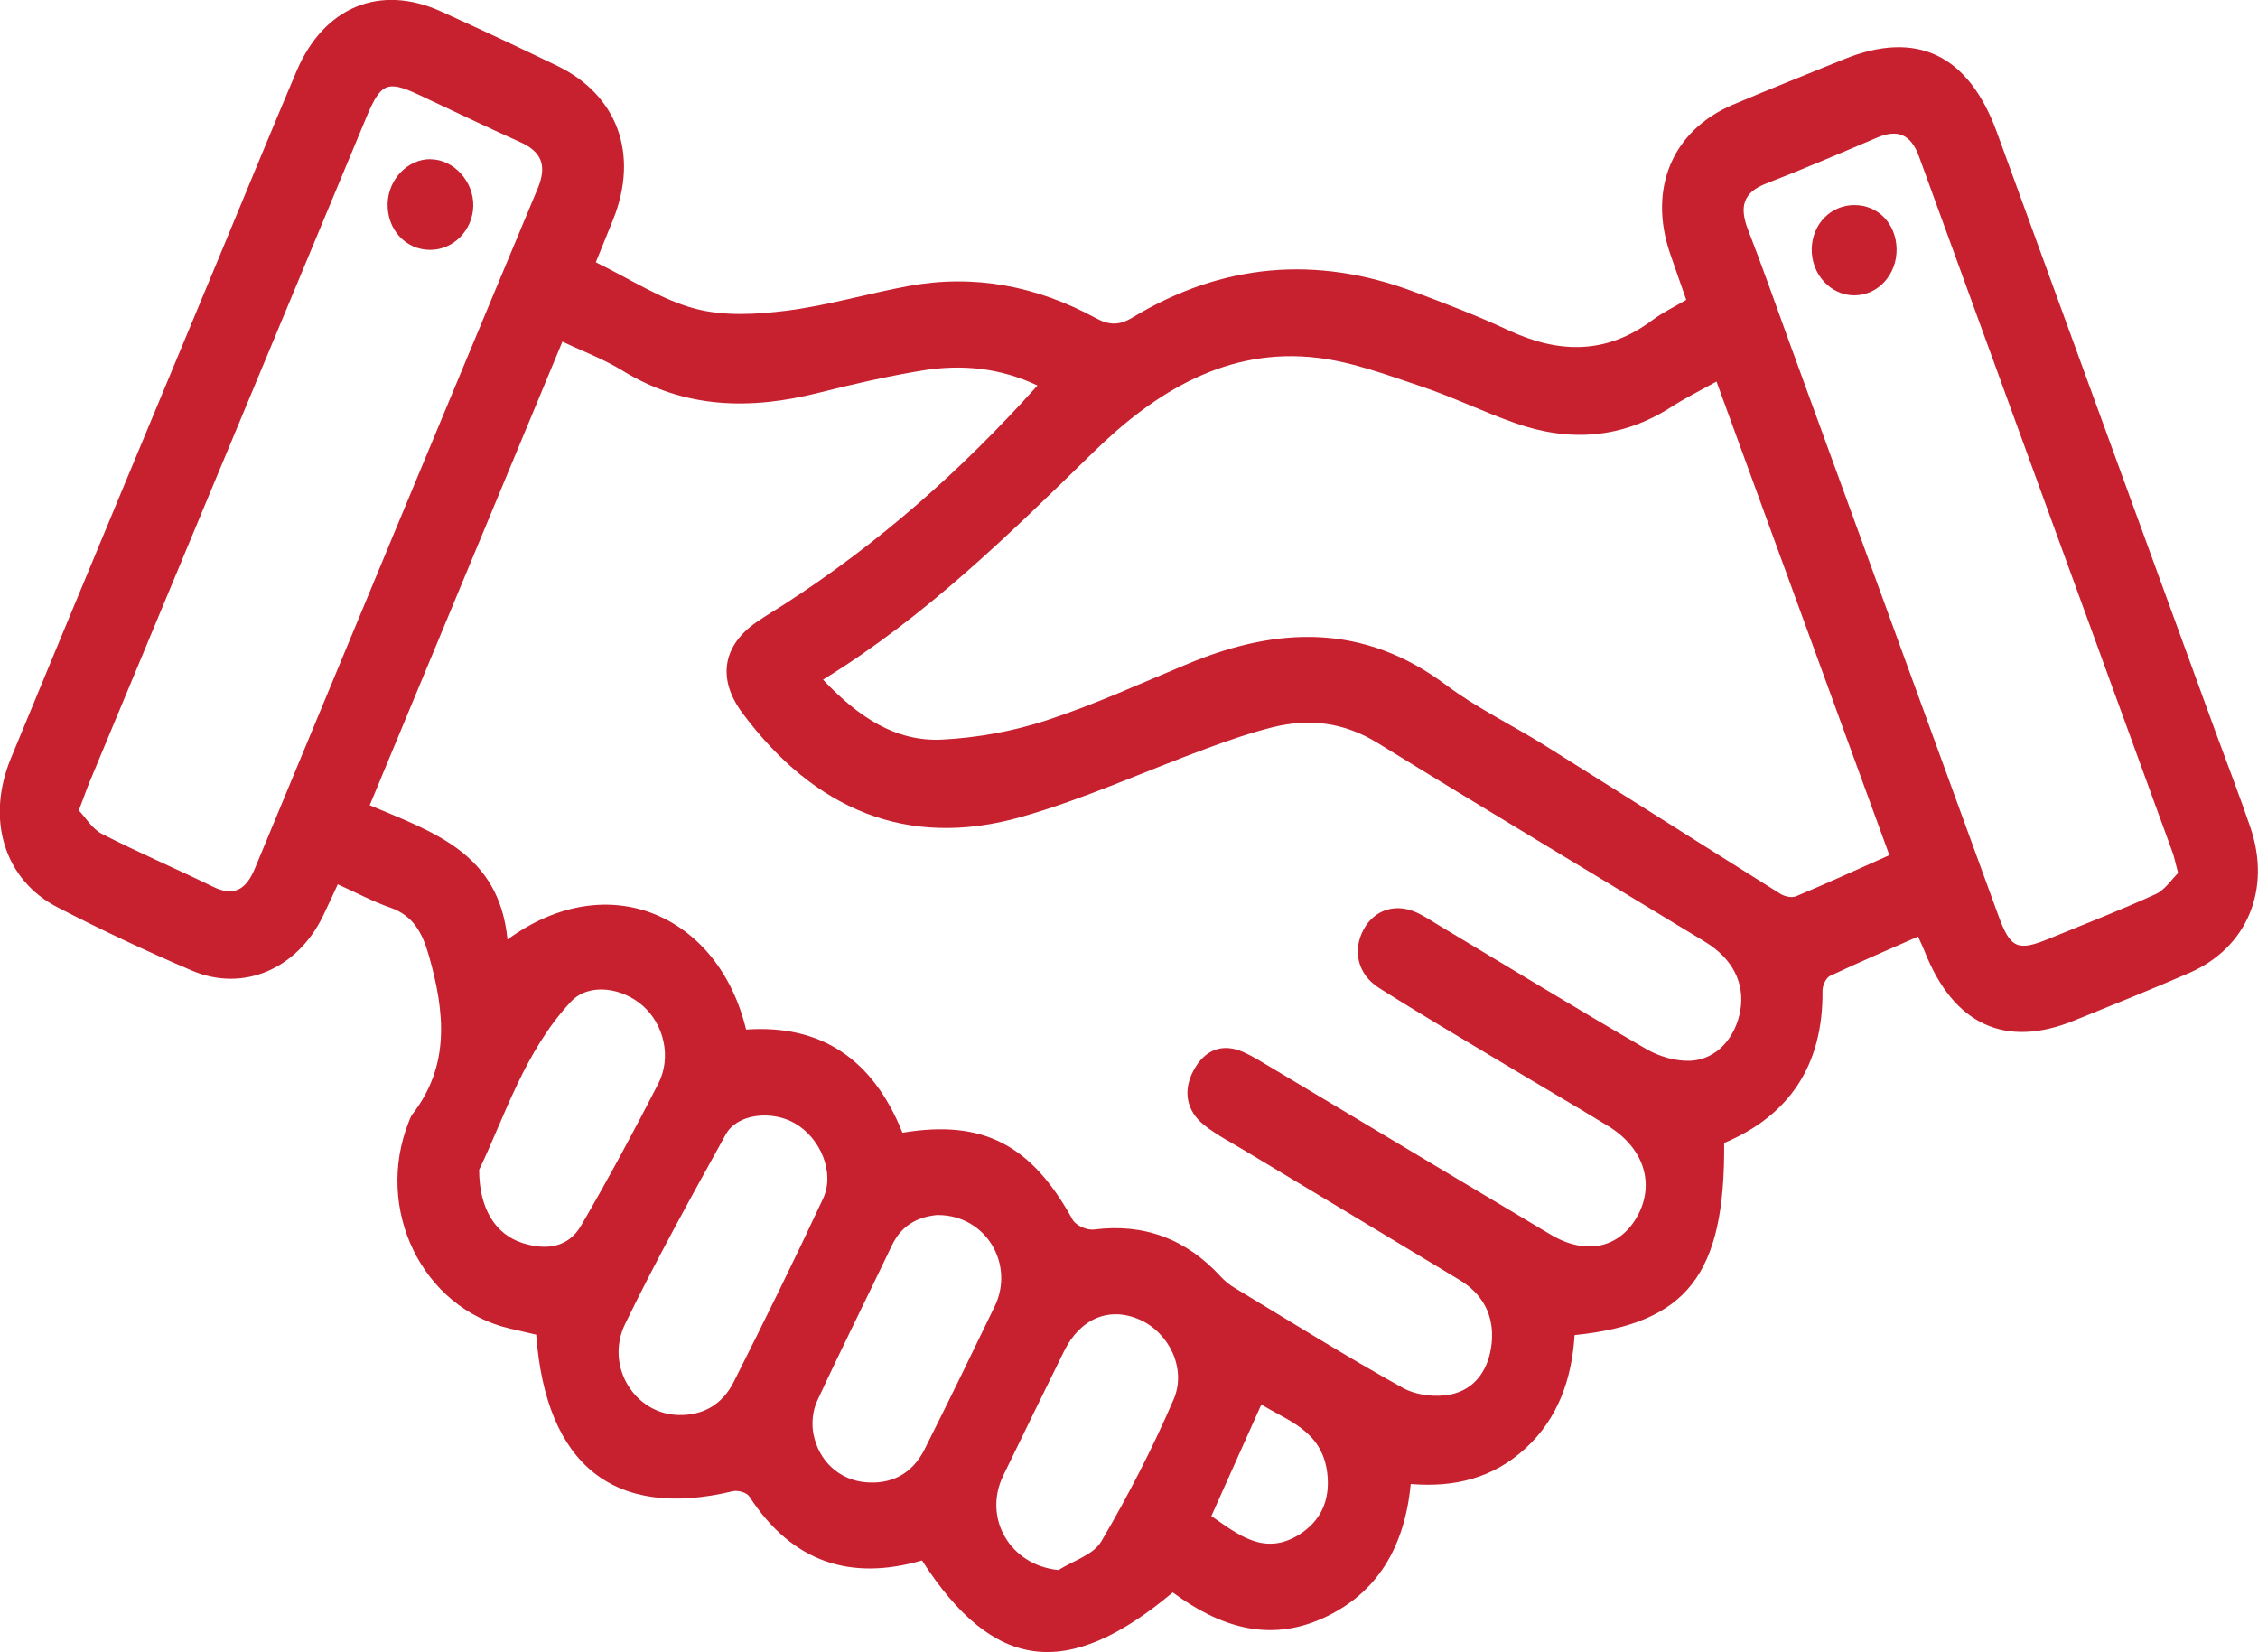 <?xml version="1.0" encoding="UTF-8"?><svg id="Layer_2" xmlns="http://www.w3.org/2000/svg" viewBox="0 0 200.62 146.78"><defs><style>.cls-1{fill:#c7202f;}</style></defs><g id="Layer_1-2"><path class="cls-1" d="m52.95,23.31c3.03,1.47,5.79,3.31,8.79,4.11,2.59.69,5.48.52,8.18.18,3.64-.46,7.2-1.53,10.82-2.19,5.82-1.07,11.37,0,16.6,2.84,1.21.66,2.11.68,3.3-.05,7.97-4.82,16.32-5.52,24.96-2.29,2.83,1.06,5.66,2.14,8.4,3.42,4.45,2.08,8.69,2.2,12.8-.88.91-.68,1.94-1.17,3.02-1.81-.5-1.43-.97-2.76-1.43-4.1-1.97-5.76.18-10.93,5.56-13.23,3.27-1.39,6.58-2.7,9.87-4.04,6.46-2.63,11.08-.43,13.6,6.48,6.48,17.76,12.96,35.52,19.43,53.28,1.03,2.82,2.12,5.62,3.09,8.47,1.88,5.52-.28,10.69-5.4,12.93-3.4,1.48-6.84,2.86-10.27,4.25-6.1,2.48-10.68.36-13.25-6.11-.14-.36-.31-.71-.6-1.36-2.65,1.17-5.26,2.29-7.83,3.5-.34.16-.66.84-.66,1.28.07,6.72-3.01,11.14-8.74,13.56.1,11.67-3.28,16.04-13.29,17.07-.24,3.88-1.46,7.39-4.34,10.04-2.89,2.67-6.32,3.51-10.22,3.19-.53,5.57-2.95,9.73-7.82,11.93-4.87,2.2-9.25.7-13.32-2.3-9.38,7.86-15.94,7.02-22.28-2.84-6.31,1.83-11.51.21-15.34-5.68-.23-.36-1.02-.58-1.47-.47-10.5,2.52-16.6-2.27-17.47-13.91-.75-.18-1.54-.36-2.33-.54-7.79-1.81-12.09-10.61-8.98-18.4.09-.22.17-.46.31-.64,3.38-4.36,2.88-9.11,1.47-14.08-.59-2.08-1.41-3.57-3.43-4.28-1.55-.54-3.02-1.33-4.67-2.07-.48,1.03-.89,1.95-1.33,2.85-2.29,4.68-7.08,6.76-11.64,4.81-4.03-1.72-8.02-3.6-11.93-5.62-4.73-2.44-6.38-7.81-4.14-13.24,6.09-14.74,12.23-29.46,18.36-44.19,2.33-5.61,4.64-11.24,7.01-16.84,2.42-5.72,7.41-7.79,12.85-5.32,3.45,1.56,6.88,3.17,10.3,4.82,5.39,2.6,7.3,7.88,4.99,13.66-.47,1.17-.94,2.33-1.54,3.8Zm27.22,77.33c7.18-1.2,11.47,1.07,15.13,7.72.29.53,1.29.96,1.9.88,4.42-.56,8.15.8,11.25,4.17.36.39.79.74,1.24,1.01,4.96,2.99,9.88,6.07,14.93,8.88,1.21.67,2.93.87,4.28.59,2.18-.45,3.42-2.26,3.64-4.63.22-2.47-.86-4.33-2.86-5.54-6.33-3.83-12.67-7.63-19-11.44-1.24-.75-2.54-1.41-3.68-2.31-1.61-1.28-1.92-3.08-.94-4.89.97-1.8,2.54-2.45,4.43-1.6.83.37,1.6.86,2.39,1.33,8.31,4.96,16.61,9.95,24.93,14.9,3.12,1.85,6.09,1.17,7.66-1.64,1.6-2.87.6-6.07-2.58-8.02-3.12-1.91-6.28-3.74-9.42-5.63-3.66-2.2-7.34-4.36-10.95-6.65-1.9-1.21-2.36-3.31-1.38-5.16.97-1.82,2.93-2.43,4.87-1.47.61.3,1.19.68,1.78,1.04,6.15,3.68,12.26,7.42,18.46,11.01,1.18.69,2.7,1.13,4.02,1.05,2.31-.15,3.96-2.11,4.36-4.49.4-2.39-.67-4.57-3.13-6.07-9.71-5.9-19.46-11.73-29.13-17.69-3-1.84-6.08-2.18-9.33-1.37-1.97.5-3.9,1.16-5.81,1.87-5.52,2.03-10.93,4.52-16.56,6.11-10.06,2.83-18.32-.66-24.72-9.27-2.25-3.04-1.74-6.01,1.33-8.1.76-.52,1.54-.99,2.31-1.48,8.34-5.36,15.77-11.88,22.59-19.5-3.35-1.59-6.75-1.89-10.19-1.34-3.11.51-6.2,1.22-9.26,1.99-6.05,1.52-11.89,1.44-17.45-1.99-1.64-1.01-3.48-1.69-5.31-2.56-5.76,13.85-11.4,27.44-17.12,41.19,5.7,2.41,11.5,4.28,12.24,11.93,9.04-6.59,18.79-2.06,21.2,8,6.59-.46,11.24,2.55,13.89,9.16Zm-7.05-40.26c3.15,3.34,6.47,5.54,10.59,5.33,3.11-.16,6.27-.73,9.24-1.7,4.29-1.4,8.44-3.31,12.63-5.05,7.94-3.3,15.59-3.59,22.93,1.92,2.75,2.06,5.87,3.55,8.78,5.37,6.97,4.37,13.92,8.79,20.89,13.16.38.24,1.01.38,1.4.22,2.71-1.13,5.38-2.36,8.29-3.65-5.14-14.1-10.22-28.02-15.36-42.08-1.52.84-2.81,1.48-4.02,2.26-4.42,2.84-9.08,3.12-13.87,1.43-2.77-.97-5.45-2.28-8.23-3.22-3.06-1.02-6.16-2.2-9.32-2.58-7.94-.96-14.36,2.95-19.9,8.36-7.48,7.3-14.9,14.61-24.05,20.24Zm120.4,17.18c-.26-.96-.34-1.44-.51-1.88-7.5-20.59-15.02-41.18-22.51-61.78-.73-2-1.92-2.44-3.73-1.67-3.27,1.39-6.55,2.8-9.86,4.08-2.04.79-2.39,2.07-1.6,4.1,1.26,3.24,2.41,6.53,3.6,9.8,6.21,17.02,12.41,34.05,18.62,51.07,1.09,3,1.71,3.28,4.57,2.1,3.15-1.29,6.32-2.52,9.43-3.94.83-.38,1.43-1.33,1.99-1.87ZM7.01,72.01c.6.63,1.19,1.64,2.05,2.08,3.24,1.66,6.59,3.09,9.86,4.69,1.87.92,2.95.26,3.73-1.63,8.35-20.13,16.71-40.26,25.11-60.37.87-2.07.37-3.29-1.53-4.15-3.04-1.36-6.04-2.82-9.07-4.23-2.75-1.28-3.34-1.02-4.6,2-8.2,19.68-16.39,39.36-24.59,59.05-.27.65-.5,1.33-.97,2.56Zm53.35,53.71c2.15.03,3.83-.96,4.82-2.92,2.72-5.4,5.39-10.82,7.95-16.31,1.07-2.29-.22-5.38-2.51-6.69-2.06-1.19-5.13-.84-6.13.98-3.07,5.55-6.16,11.11-8.94,16.83-1.84,3.79.88,8.08,4.81,8.11Zm22.99-17.78c-1.58.14-3.18.75-4.11,2.72-2.2,4.62-4.5,9.19-6.65,13.84-.39.84-.5,2.01-.31,2.93.48,2.4,2.3,4.05,4.6,4.26,2.28.21,4.15-.71,5.26-2.91,2.12-4.22,4.19-8.47,6.24-12.72,1.79-3.72-.75-8.08-5.02-8.11Zm-40.78-4.02c0,3.55,1.51,5.77,3.86,6.52,2.02.64,4.02.47,5.2-1.55,2.4-4.12,4.67-8.34,6.85-12.59,1.21-2.35.52-5.26-1.34-6.92-1.81-1.62-4.8-2.12-6.43-.37-4.12,4.42-5.91,10.31-8.14,14.92Zm51.48,35.57c1.3-.83,3.1-1.34,3.81-2.56,2.37-4.04,4.54-8.25,6.41-12.58,1.19-2.75-.41-5.95-3-7.1-2.7-1.2-5.3-.12-6.74,2.82-1.8,3.67-3.61,7.34-5.39,11.02-1.84,3.8.62,7.99,4.91,8.4Zm13.57-4.8c2.4,1.67,4.73,3.58,7.8,1.66,1.95-1.22,2.78-3.09,2.51-5.44-.45-3.83-3.55-4.67-5.86-6.13-1.53,3.41-2.97,6.62-4.44,9.91Z"/><path class="cls-1" d="m164.76,18.22c2.11,0,3.69,1.64,3.75,3.87.05,2.29-1.64,4.15-3.76,4.15-2.12,0-3.84-1.9-3.78-4.16.06-2.19,1.7-3.86,3.79-3.86Z"/><path class="cls-1" d="m38.23,14.15c2.08,0,3.88,1.98,3.82,4.18-.07,2.15-1.77,3.87-3.83,3.87-2.18,0-3.84-1.81-3.78-4.12.06-2.15,1.78-3.94,3.79-3.94Z"/></g></svg>